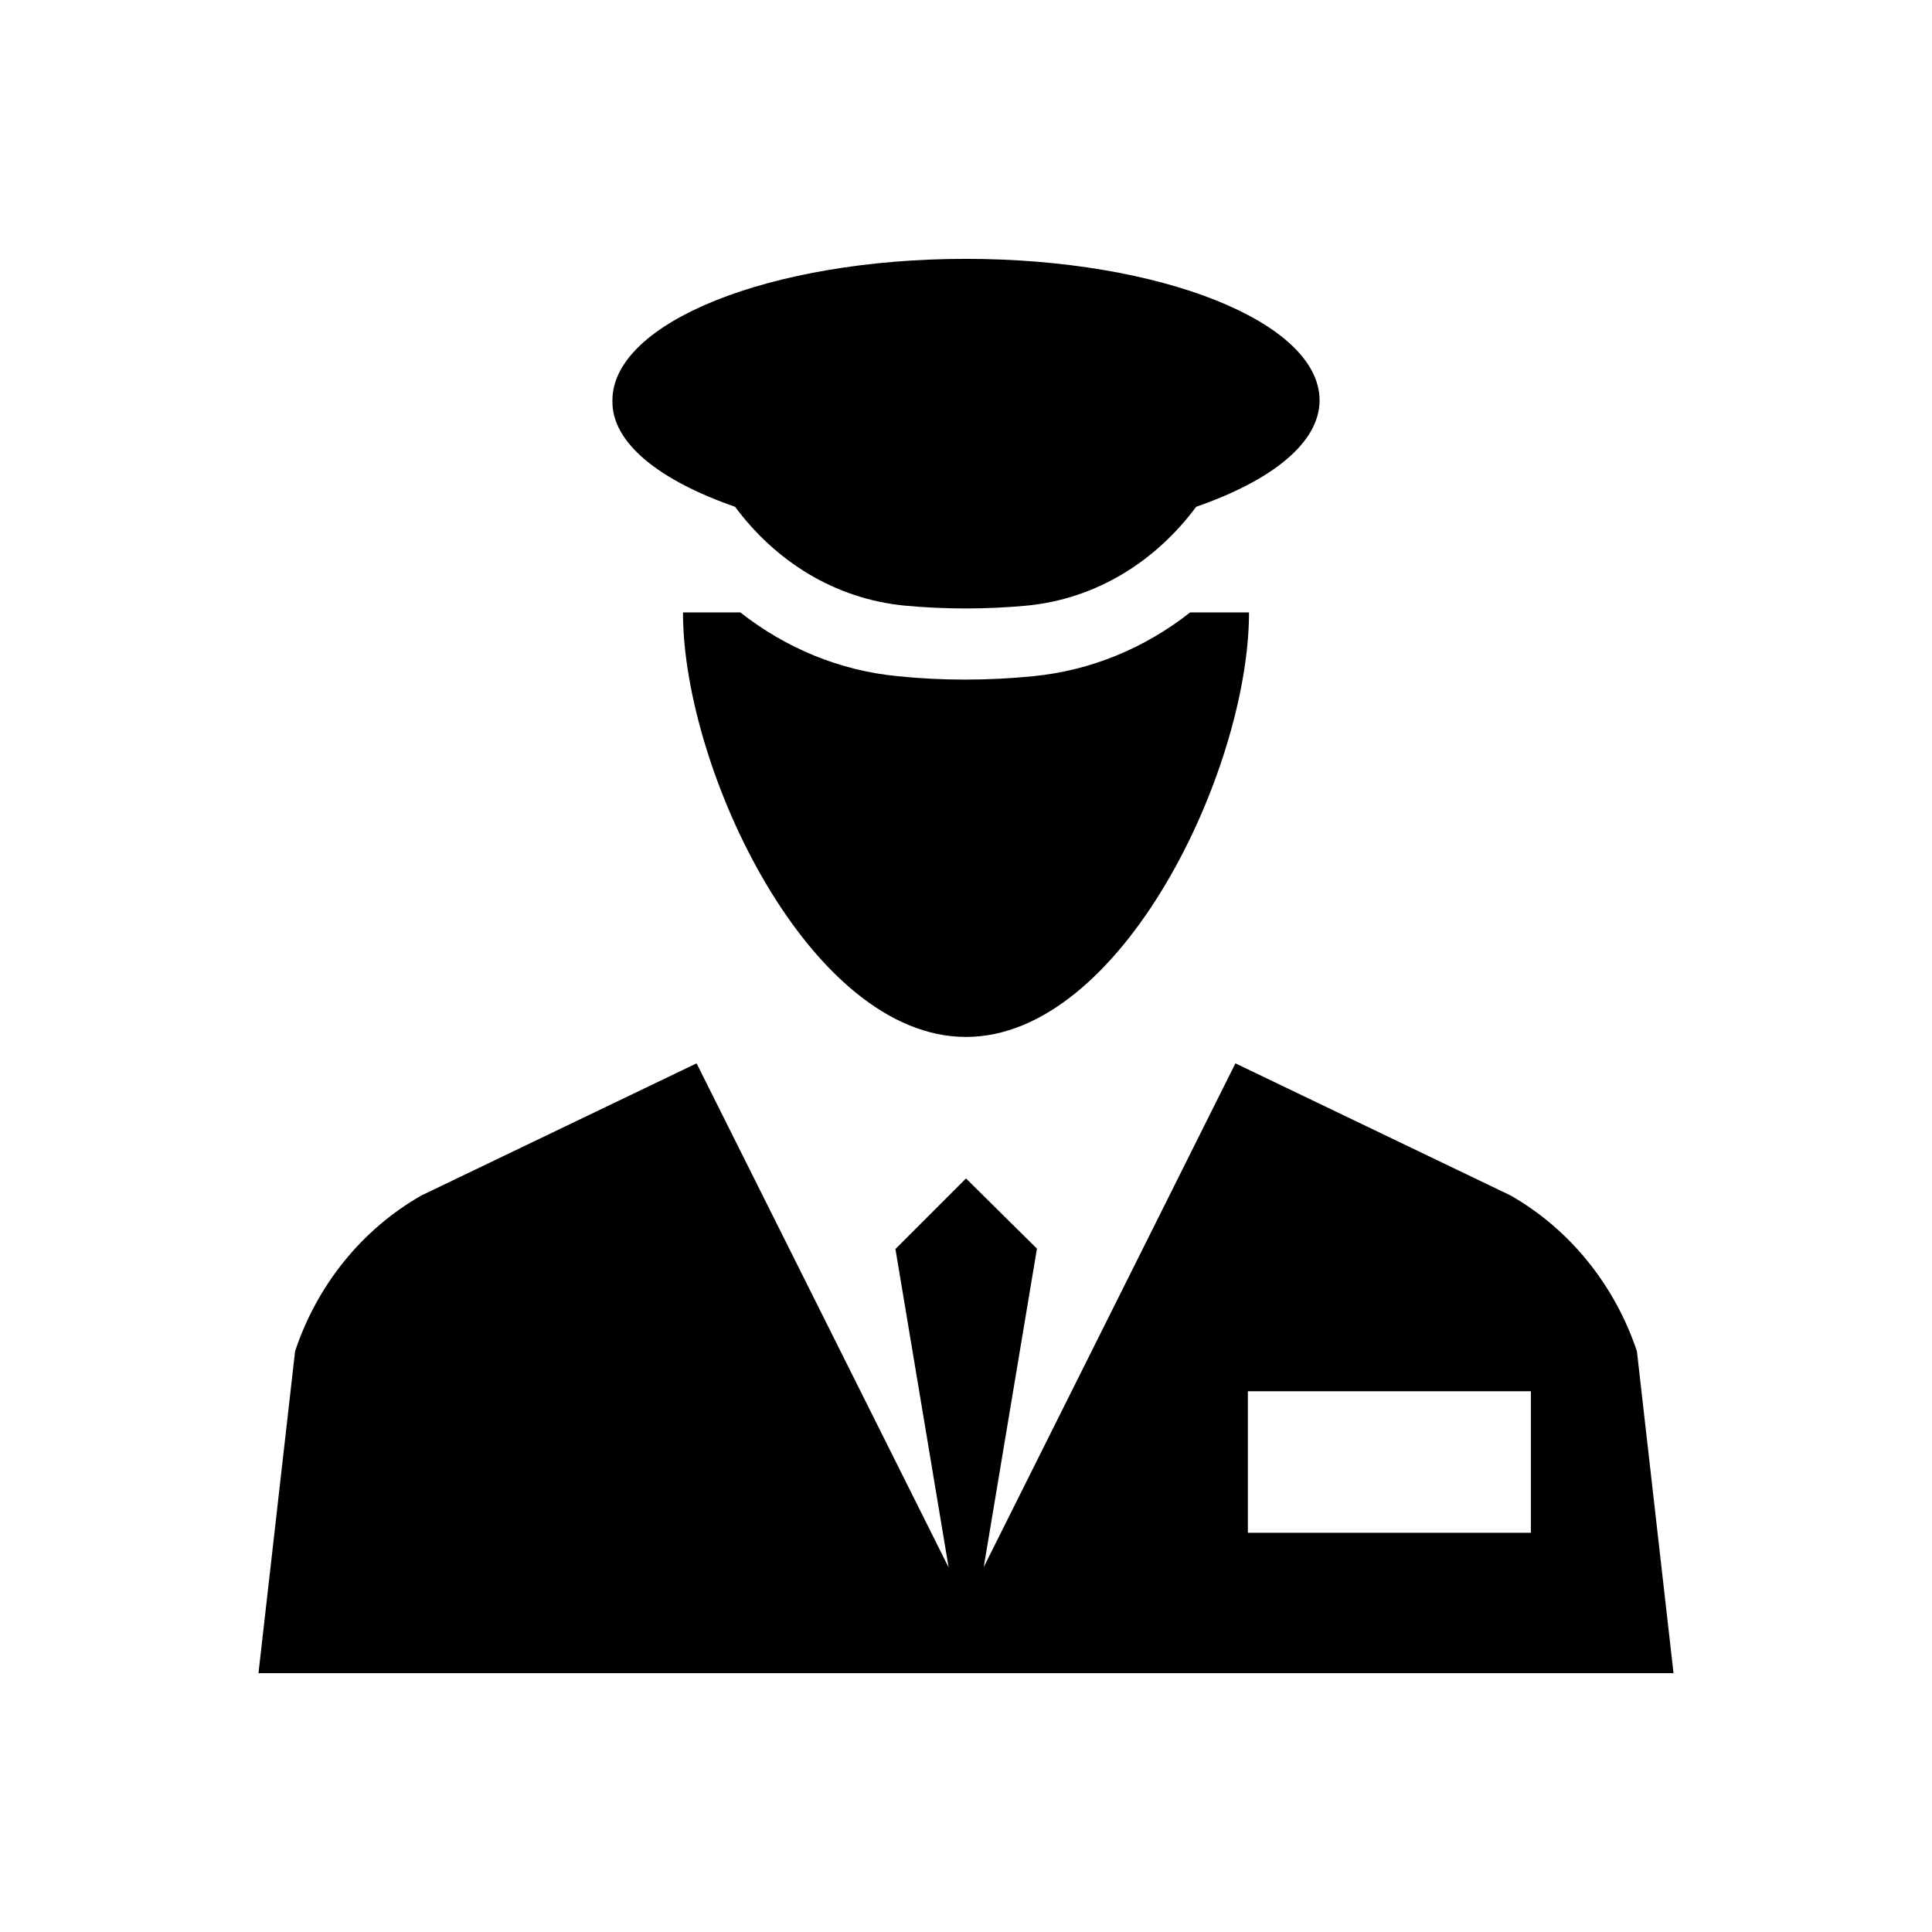 <svg height='100px' width='100px'  fill="#000000" xmlns="http://www.w3.org/2000/svg" xmlns:xlink="http://www.w3.org/1999/xlink" version="1.1" x="0px" y="0px" viewBox="0 0 512 512" enable-background="new 0 0 512 512" xml:space="preserve"><g><path d="M433.8,358.1c-5.8-17.4-17.7-32.3-33.5-41.3l-72.9-35l-66.7,133.5l14.1-84.4L256,312.3L237.3,331l14.1,84.4l-66.8-133.6   l-72.9,35c-15.8,9-27.7,23.8-33.5,41.3l-9.7,85.3h375L433.8,358.1z M405.7,406.2h-75v-37.5h75V406.2z"></path><path d="M194.8,134.3c10.6,14.3,26.3,24.4,45,26.2c10.7,1,21.5,1,32.3,0c18.6-1.8,34.3-11.9,44.9-26.2   c19.9-6.9,32.7-16.9,32.7-28.2c0-20.7-42-37.5-93.7-37.5c-51.8,0-93.7,16.8-93.7,37.5C162,117.4,174.9,127.4,194.8,134.3z"></path><path d="M273.8,179.2c-6,0.6-12,0.9-18.1,0.9c-5.9,0-11.9-0.3-17.8-0.9c-15.4-1.5-29.6-7.4-41.7-16.9H181v0.6h0   c0.3,41.5,33.7,111.9,75,111.9c41.2,0,74.7-70.4,75-111.9h0v-0.6h-15.6C303.3,171.8,289.1,177.7,273.8,179.2z"></path></g></svg>